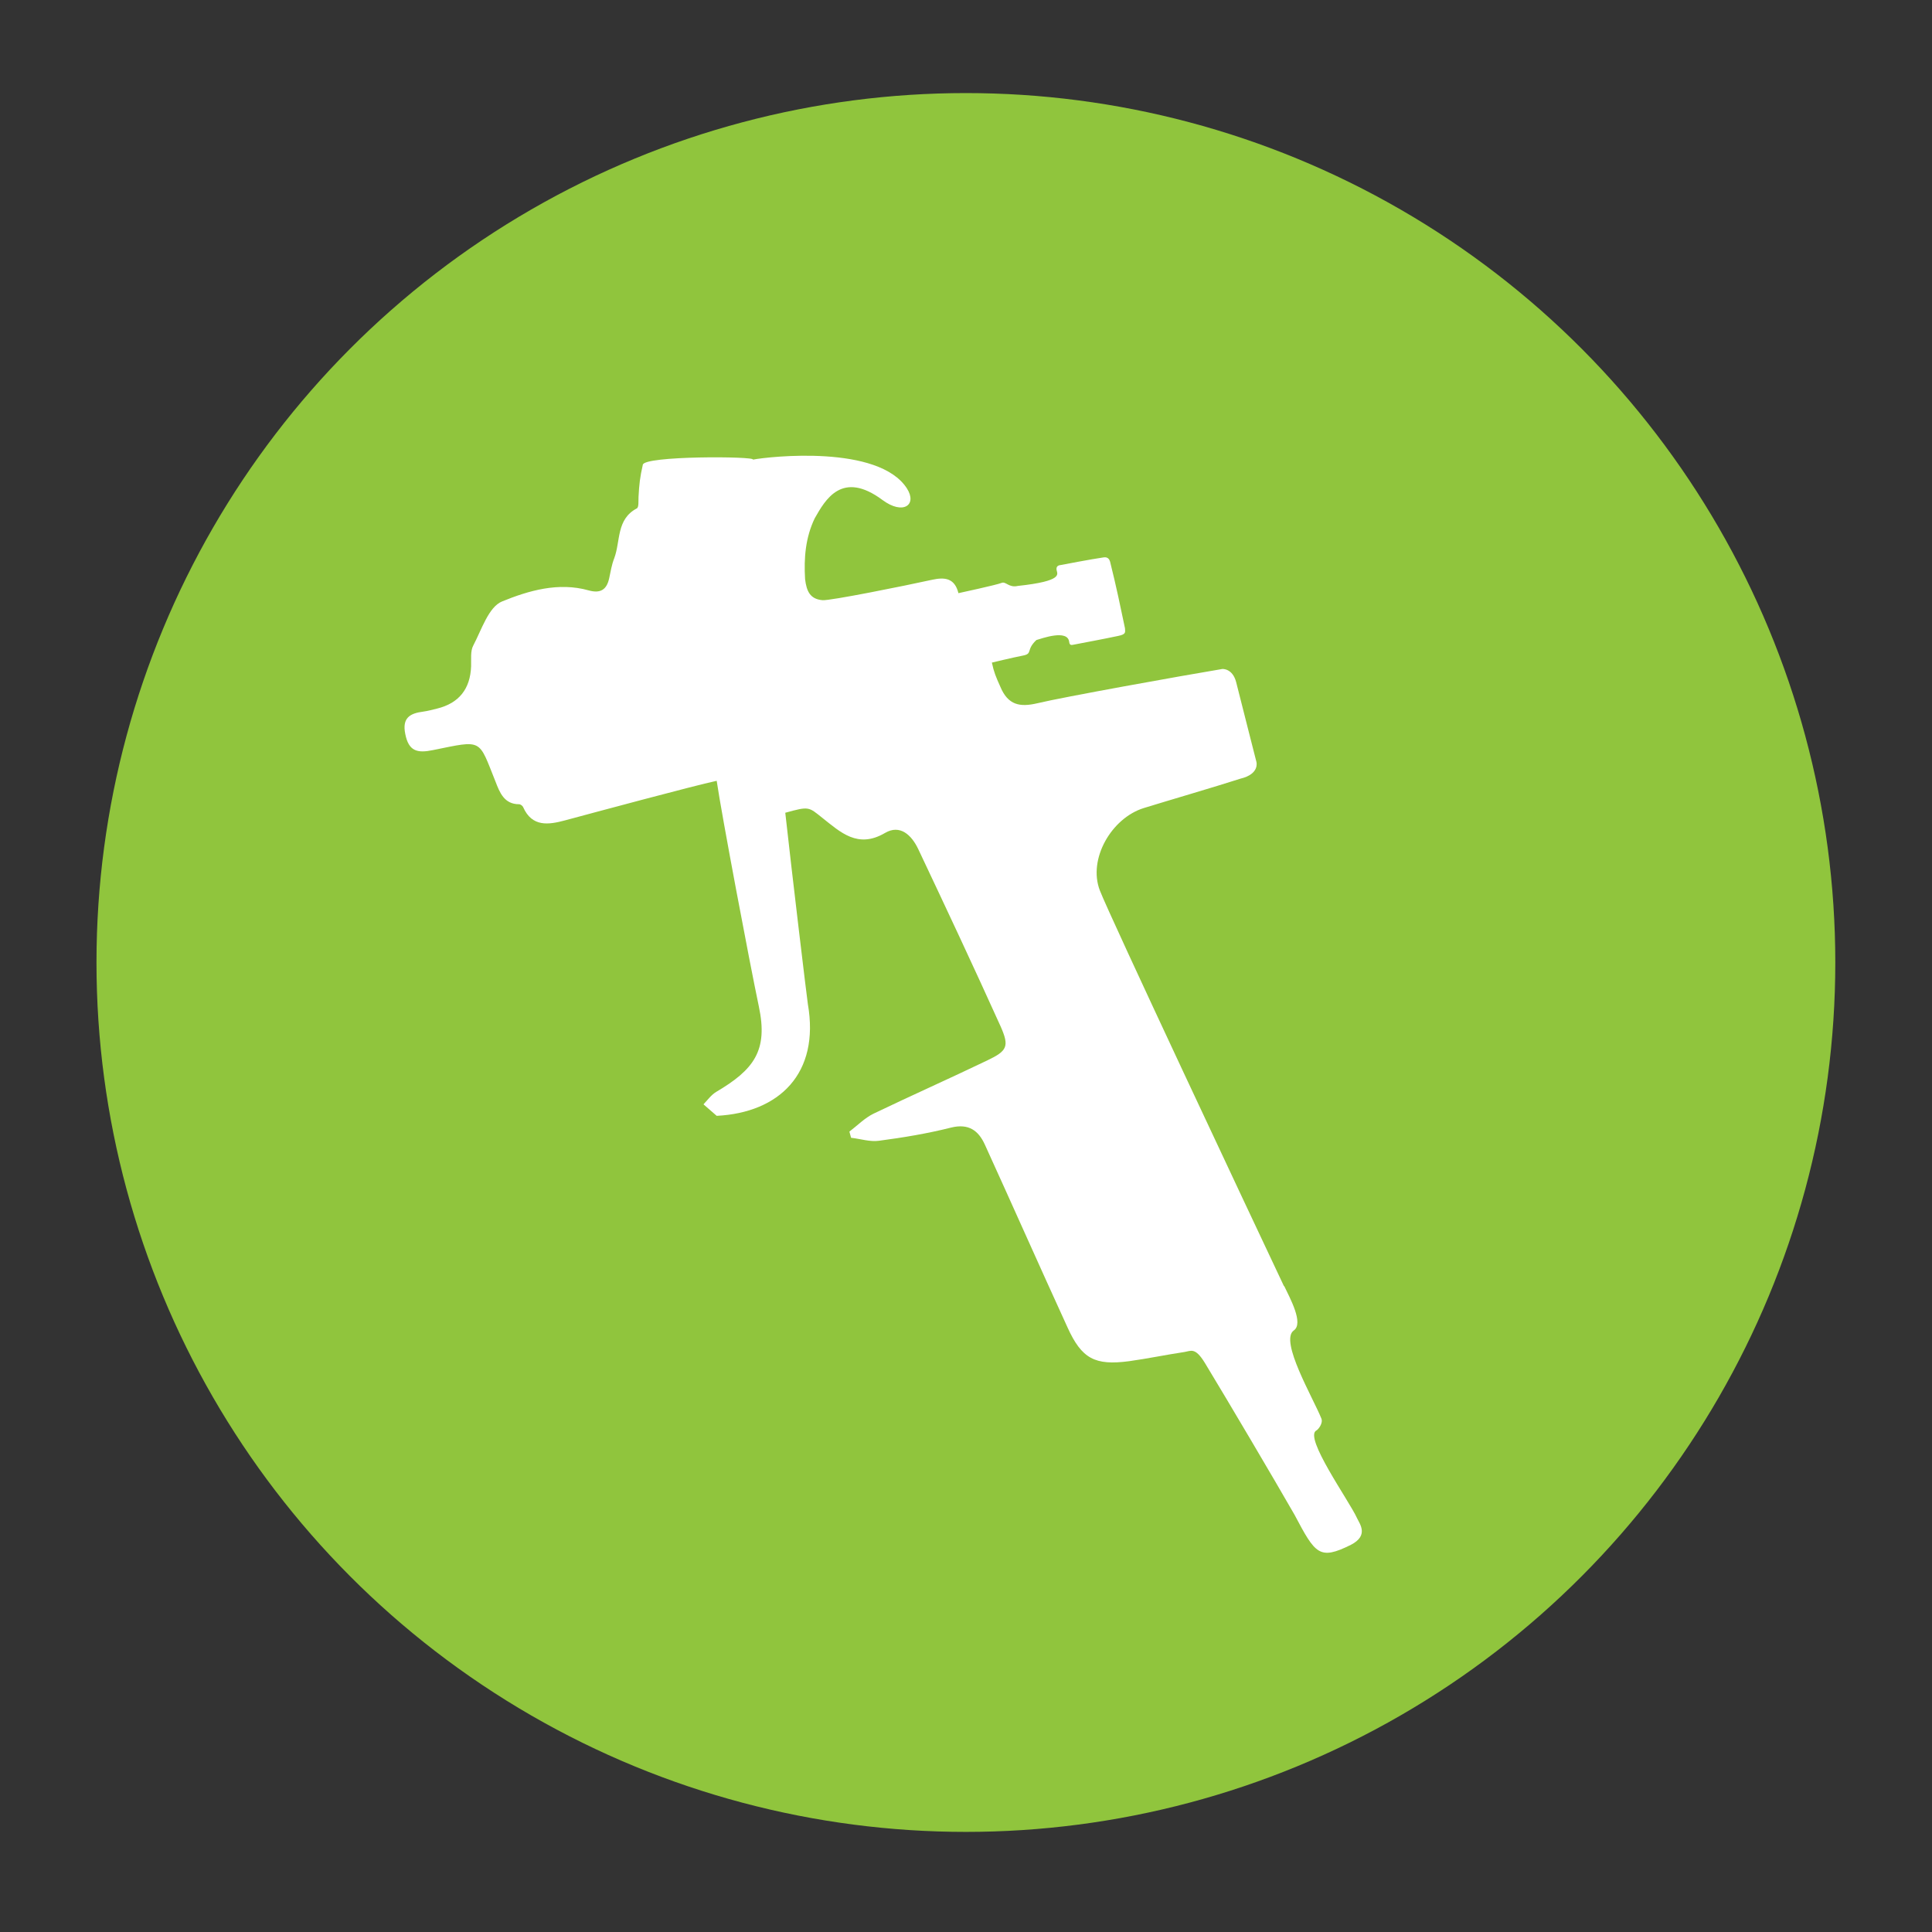 <svg xmlns="http://www.w3.org/2000/svg" id="Layer_1" data-name="Layer 1" viewBox="0 0 90.71 90.71"><rect x="0" y="0" width="90.71" height="90.71" fill="#333333" stroke="none"/><defs><style> .cls-1 { fill: #fff; fill-rule: evenodd; } .cls-1, .cls-2 { stroke-width: 0px; } .cls-2 { fill: #90c53d; } </style></defs><circle class="cls-2" cx="45.35" cy="45.19" r="40.82"></circle><path class="cls-1" d="M60.29,60.37c.27.57.94,1.77.45,2.1-.67.49.91,3.16,1.3,4.13.09.22-.14.51-.23.56-.62.3,1.54,3.31,1.9,4.11.13.28.57.82-.28,1.26-1.49.74-1.67.44-2.65-1.41-.95-1.66-3.13-5.35-4.21-7.13-.46-.75-.65-.56-.97-.51-.87.13-1.72.31-2.59.43-1.6.21-2.22-.11-2.89-1.59-1.31-2.86-2.58-5.73-3.88-8.58-.3-.66-.76-1-1.58-.8-1.11.28-2.25.47-3.39.62-.42.06-.87-.09-1.31-.14-.03-.1-.05-.19-.08-.29.37-.28.72-.64,1.13-.84,1.77-.85,3.57-1.65,5.34-2.5.94-.45,1.05-.65.63-1.6-1.26-2.79-2.56-5.56-3.87-8.33-.31-.65-.85-1.17-1.56-.75-1.28.75-2.09-.04-2.94-.71-.65-.52-.62-.55-1.74-.24.3,2.73,1.02,8.74,1.06,8.98.57,3.27-1.35,5.1-4.28,5.25-.21-.18-.41-.36-.62-.54.19-.2.36-.44.59-.58,1.78-1.05,2.45-1.94,2.01-4.01-.43-2.04-1.75-9.02-1.98-10.6-1.08.23-5.79,1.5-7.13,1.86-.75.2-1.54.33-1.96-.63-.03-.06-.12-.13-.19-.13-.7,0-.91-.56-1.1-1.05-.82-2.04-.58-1.97-2.95-1.49-.73.15-1.13.05-1.29-.75-.16-.77.22-.98.85-1.06.22-.03.43-.09.64-.14q1.54-.38,1.6-1.99c.01-.33-.04-.71.1-.97.39-.74.72-1.81,1.35-2.07,1.25-.51,2.65-.92,4.07-.52.54.15.84-.02.96-.56.07-.32.12-.65.24-.95.3-.8.09-1.83,1.06-2.34.1-.05.07-.35.08-.54.03-.58.07-.94.2-1.5,0-.44,5.33-.41,5.17-.25.8-.15,5.9-.71,7.23,1.35.5.78-.18,1.26-1.14.55-1.91-1.42-2.69-.02-3.19.86-.43.9-.51,1.85-.45,2.85.07.58.24.94.82.99.35.03,3.79-.66,5.15-.96.56-.12,1.05-.1,1.23.63,0,0,1.81-.39,2.02-.48.21-.09.34.24.77.14,2.15-.23,1.85-.56,1.82-.74q-.04-.22.19-.24c.16-.03,1.4-.27,2.02-.36.2-.03.27.1.3.2.3,1.2.49,2.13.7,3.13,0,.17.08.28-.33.36-.76.16-1.42.28-2.09.41-.04,0-.18.07-.2-.13-.07-.61-1.29-.16-1.54-.09-.5.47-.16.64-.63.73-.47.09-1.46.33-1.46.33.1.46.18.65.4,1.14.36.86.92.96,1.73.77,1.2-.29,6.77-1.29,8.69-1.61,0,0,.48-.04.65.62.31,1.24.94,3.69.95,3.74,0,0,.17.57-.75.79-1.21.39-3.51,1.06-4.54,1.38-1.51.47-2.63,2.39-2.06,3.87.47,1.22,7.03,15.16,8.65,18.59Z"></path></svg>